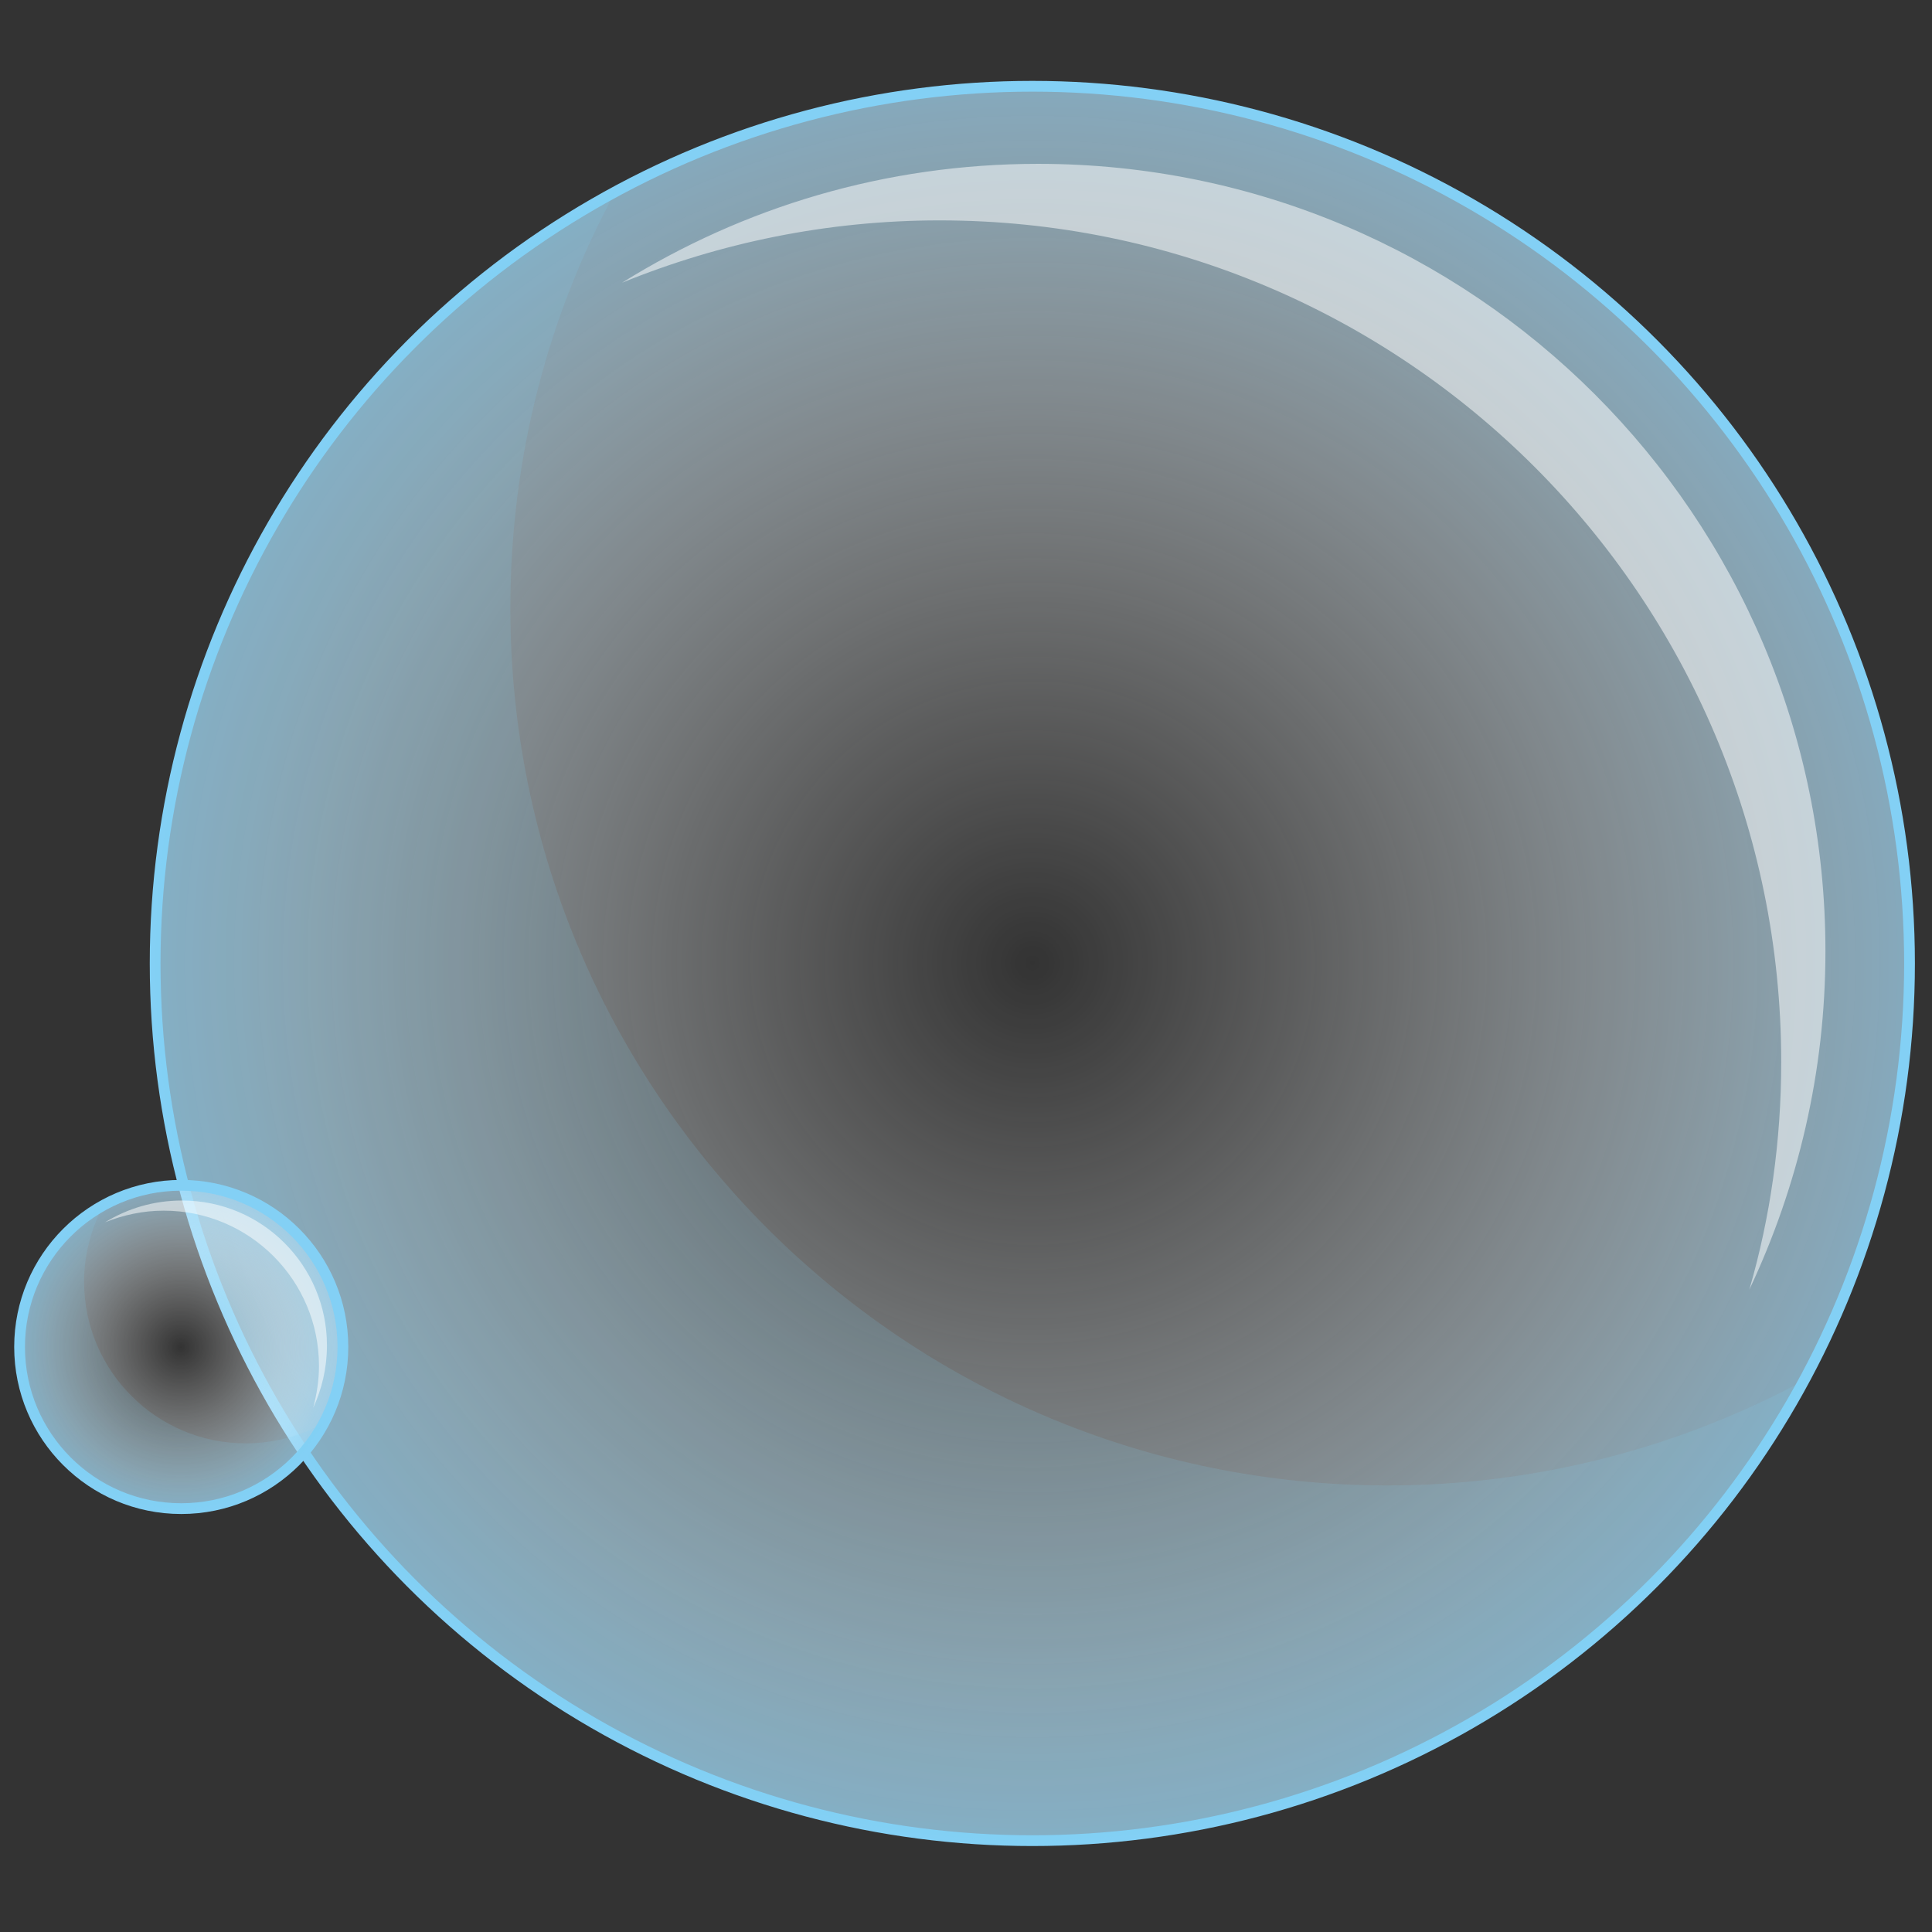 <?xml version="1.0" encoding="UTF-8"?> <svg xmlns="http://www.w3.org/2000/svg" xmlns:xlink="http://www.w3.org/1999/xlink" version="1.1" id="Layer_1" x="0px" y="0px" viewBox="0 0 266.5 266.5" style="enable-background:new 0 0 266.5 266.5;" xml:space="preserve"><rect x="0" y="0" width="266.5" height="266.5" fill="#333333" stroke="none"/> <style type="text/css"> .st0{fill:url(#SVGID_1_);stroke:#83D0F5;stroke-width:1.484;stroke-miterlimit:10;} .st1{opacity:0.52;fill:#FFFFFF;} .st2{opacity:0.15;fill:#83D0F5;} .st3{fill:url(#SVGID_00000129906312555662937240000005935392030496799411_);stroke:#83D0F5;stroke-width:1.484;stroke-miterlimit:10;} </style> <g> <radialGradient id="SVGID_1_" cx="142.42" cy="132.855" r="121.005" gradientUnits="userSpaceOnUse"> <stop offset="0" style="stop-color:#FFFFFF;stop-opacity:0"></stop> <stop offset="0.252" style="stop-color:#FCFEFF;stop-opacity:0.177"></stop> <stop offset="0.455" style="stop-color:#F2FAFE;stop-opacity:0.319"></stop> <stop offset="0.641" style="stop-color:#E1F3FD;stop-opacity:0.448"></stop> <stop offset="0.816" style="stop-color:#C9EAFB;stop-opacity:0.571"></stop> <stop offset="0.982" style="stop-color:#ABDDF8;stop-opacity:0.688"></stop> <stop offset="1" style="stop-color:#A7DCF8;stop-opacity:0.7"></stop> </radialGradient> <circle class="st0" cx="142.4" cy="132.9" r="121"></circle> <path class="st1" d="M245.7,146.5c0-64.1-52-116.1-116.1-116.1c-15.5,0-30.3,3.1-43.8,8.6c16.7-10.4,36.3-16.4,57.4-16.4 c60,0,108.6,48.6,108.6,108.6c0,16.7-3.8,32.5-10.5,46.7C244.2,167.9,245.7,157.4,245.7,146.5z"></path> <path class="st2" d="M84.9,26.4c-9.3,17.1-14.5,36.7-14.5,57.5c0,66.8,54.2,121,121,121c20.8,0,40.4-5.3,57.5-14.5 c-20.5,37.8-60.5,63.5-106.5,63.5c-66.8,0-121-54.2-121-121C21.4,86.8,47.1,46.8,84.9,26.4z"></path> </g> <g> <radialGradient id="SVGID_00000153698332177204894050000014786138914858206380_" cx="24.951" cy="185.848" r="22.315" gradientUnits="userSpaceOnUse"> <stop offset="0" style="stop-color:#FFFFFF;stop-opacity:0"></stop> <stop offset="0.252" style="stop-color:#FCFEFF;stop-opacity:0.177"></stop> <stop offset="0.455" style="stop-color:#F2FAFE;stop-opacity:0.319"></stop> <stop offset="0.641" style="stop-color:#E1F3FD;stop-opacity:0.448"></stop> <stop offset="0.816" style="stop-color:#C9EAFB;stop-opacity:0.571"></stop> <stop offset="0.982" style="stop-color:#ABDDF8;stop-opacity:0.688"></stop> <stop offset="1" style="stop-color:#A7DCF8;stop-opacity:0.7"></stop> </radialGradient> <circle style="fill:url(#SVGID_00000153698332177204894050000014786138914858206380_);stroke:#83D0F5;stroke-width:1.484;stroke-miterlimit:10;" cx="25" cy="185.8" r="22.3"></circle> <path class="st1" d="M44,188.4c0-11.8-9.6-21.4-21.4-21.4c-2.9,0-5.6,0.6-8.1,1.6c3.1-1.9,6.7-3,10.6-3c11.1,0,20,9,20,20 c0,3.1-0.7,6-1.9,8.6C43.7,192.3,44,190.4,44,188.4z"></path> <path class="st2" d="M14.3,166.2c-1.7,3.2-2.7,6.8-2.7,10.6c0,12.3,10,22.3,22.3,22.3c3.8,0,7.5-1,10.6-2.7 c-3.8,7-11.2,11.7-19.6,11.7c-12.3,0-22.3-10-22.3-22.3C2.6,177.4,7.4,170,14.3,166.2z"></path> </g> </svg> 